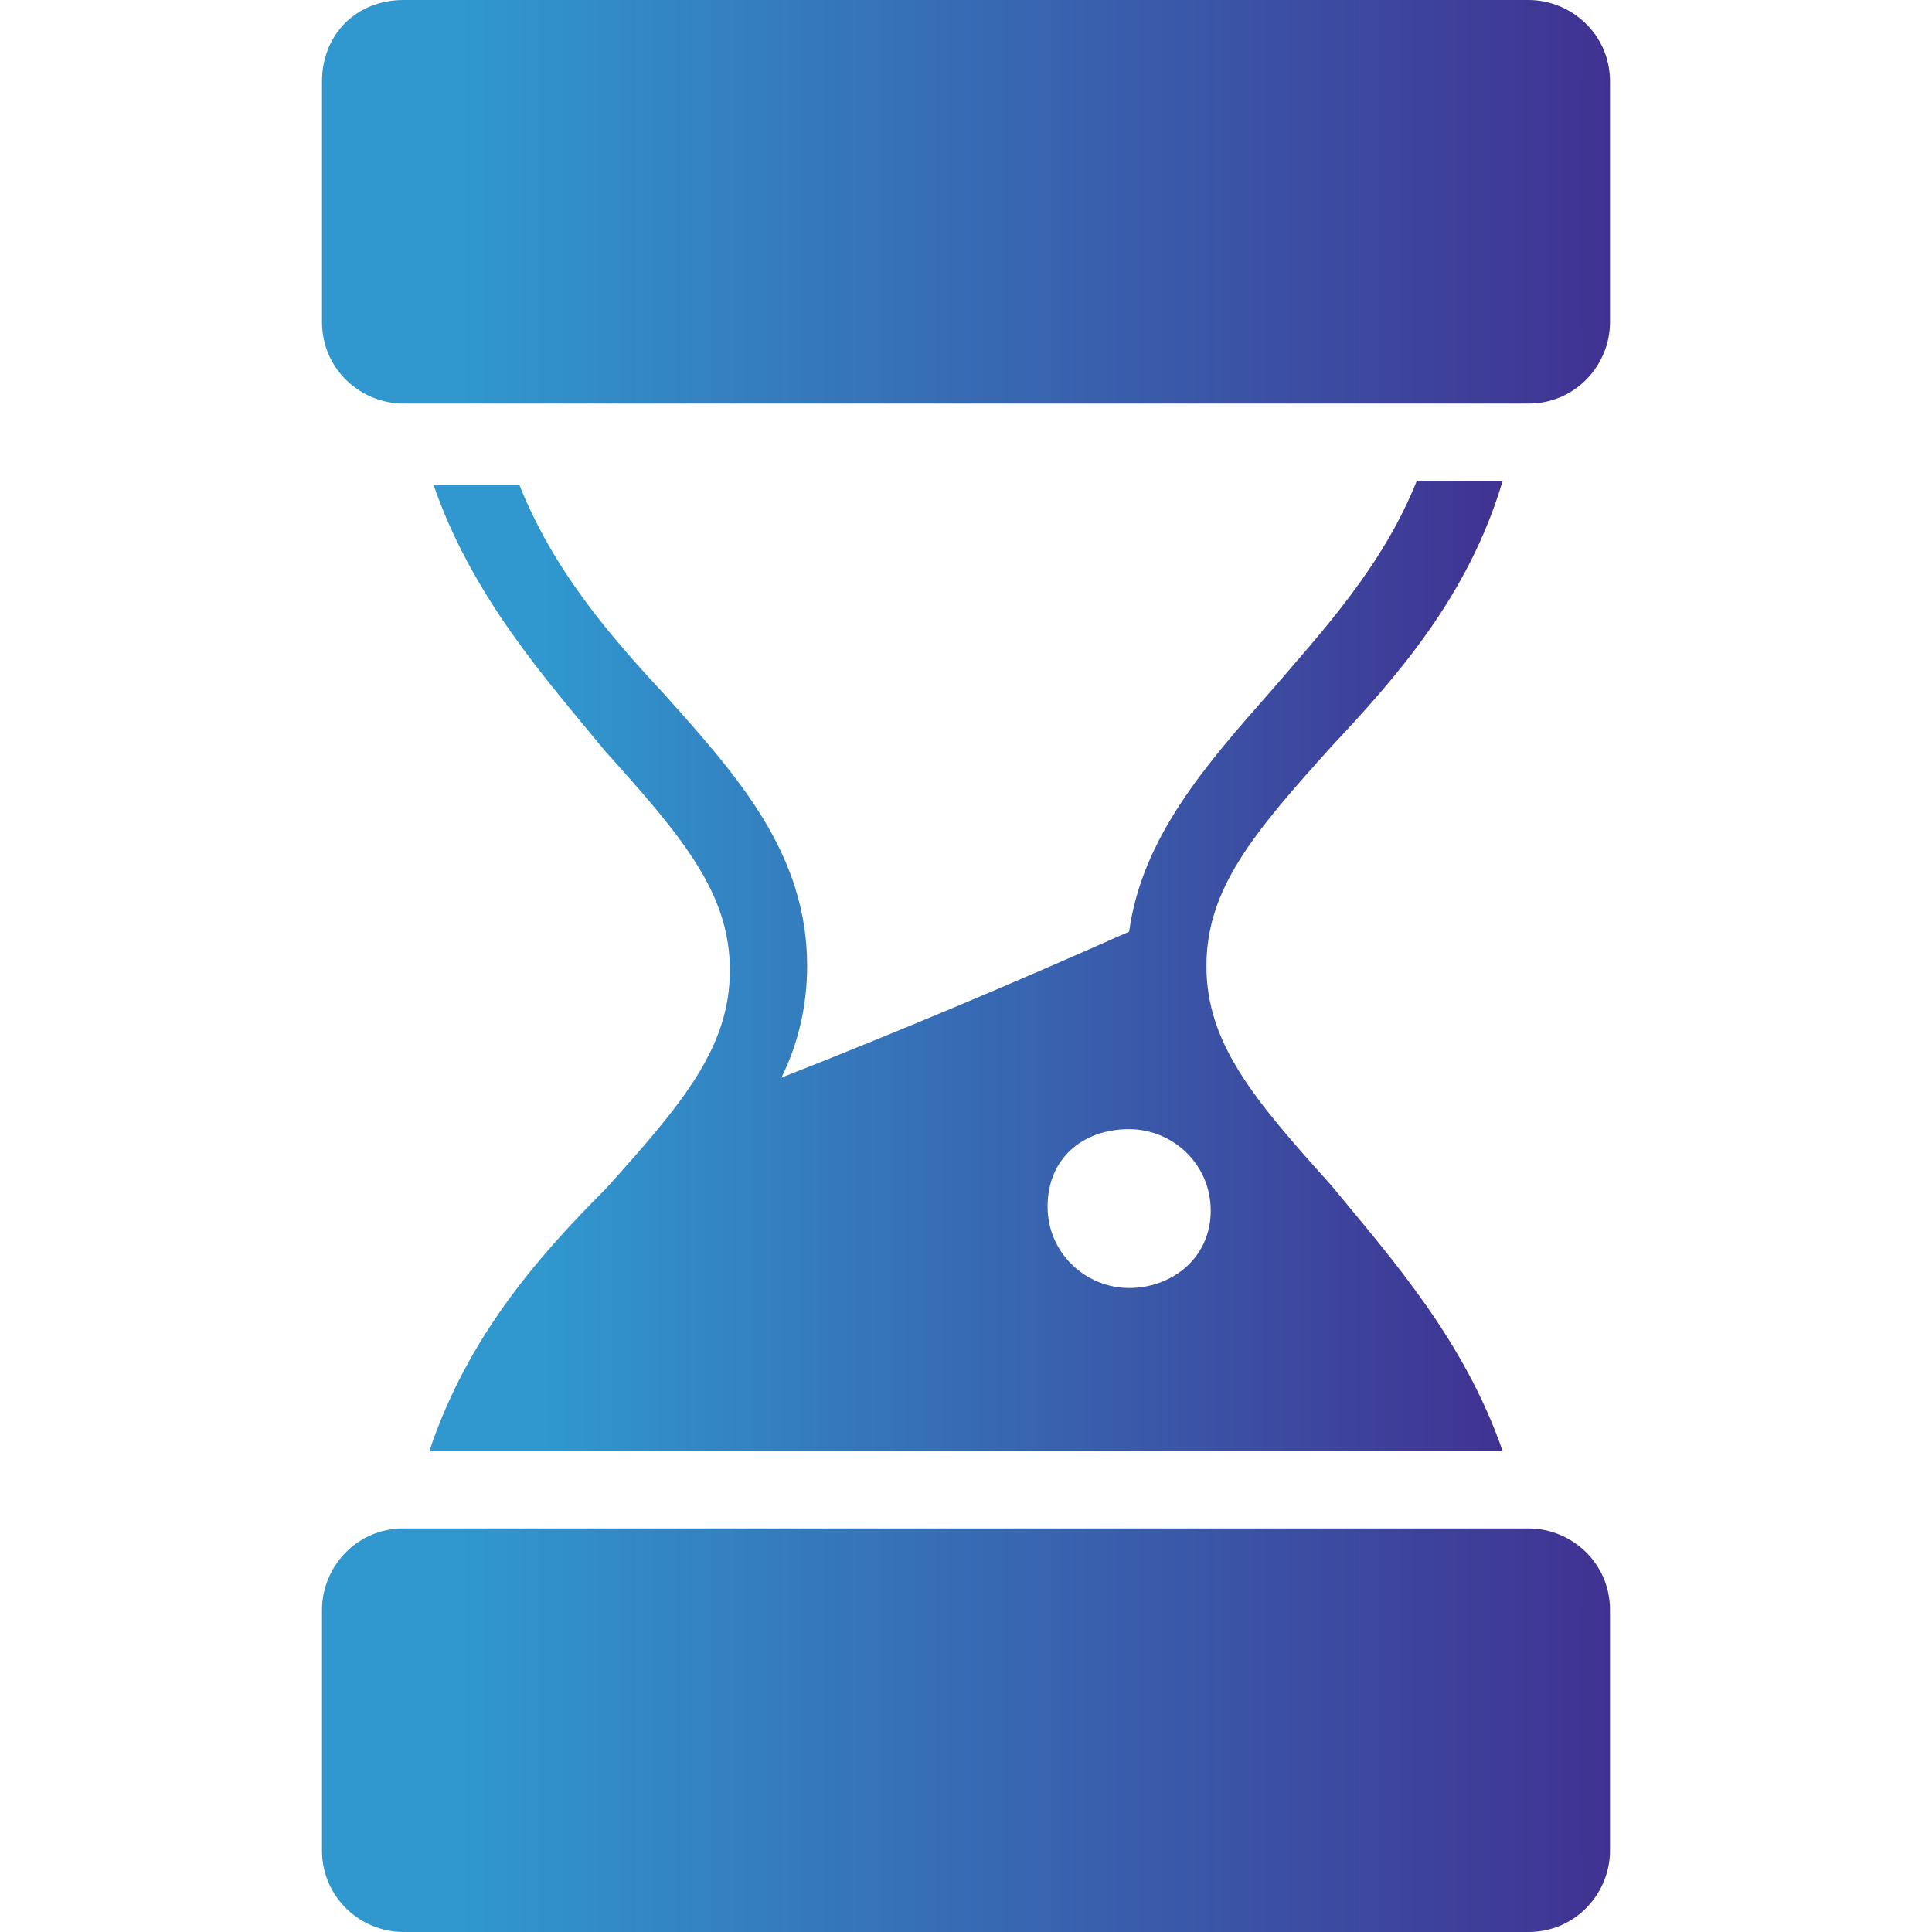 <?xml version="1.0" encoding="utf-8"?>
<!-- Generator: Adobe Illustrator 25.4.1, SVG Export Plug-In . SVG Version: 6.00 Build 0)  -->
<svg version="1.1" id="Layer_1" xmlns="http://www.w3.org/2000/svg" xmlns:xlink="http://www.w3.org/1999/xlink" x="0px" y="0px"
	 width="45px" height="45px" viewBox="0 0 45 45" style="enable-background:new 0 0 45 45;" xml:space="preserve">
<style type="text/css">
	.st0{fill:url(#SVGID_1_);}
	.st1{fill:url(#SVGID_00000067934484207000597420000009429980359328769983_);}
	.st2{fill:url(#SVGID_00000065033620821252414920000005577088654503397013_);}
</style>
<g id="_12-patience">
	<g id="Glyph">
		<linearGradient id="SVGID_1_" gradientUnits="userSpaceOnUse" x1="7.5" y1="4.688" x2="37.5" y2="4.688">
			<stop  offset="0.104" style="stop-color:#3098CF"/>
			<stop  offset="1" style="stop-color:#403292"/>
		</linearGradient>
		<path class="st0" d="M9.4,0h26.2c1,0,1.9,0.8,1.9,1.9v5.6c0,1-0.8,1.9-1.9,1.9H9.4c-1,0-1.9-0.8-1.9-1.9V1.9C7.5,0.8,8.3,0,9.4,0z
			"/>
		
			<linearGradient id="SVGID_00000171678082521466469660000002406652380752217529_" gradientUnits="userSpaceOnUse" x1="7.5" y1="40.312" x2="37.5" y2="40.312">
			<stop  offset="0.104" style="stop-color:#3098CF"/>
			<stop  offset="1" style="stop-color:#403292"/>
		</linearGradient>
		<path style="fill:url(#SVGID_00000171678082521466469660000002406652380752217529_);" d="M9.4,35.6h26.2c1,0,1.9,0.8,1.9,1.9v5.6
			c0,1-0.8,1.9-1.9,1.9H9.4c-1,0-1.9-0.8-1.9-1.9v-5.6C7.5,36.5,8.3,35.6,9.4,35.6z"/>
		
			<linearGradient id="SVGID_00000080198644704302817470000009469403661153634974_" gradientUnits="userSpaceOnUse" x1="9.972" y1="22.5" x2="35.028" y2="22.5">
			<stop  offset="0.104" style="stop-color:#3098CF"/>
			<stop  offset="1" style="stop-color:#403292"/>
		</linearGradient>
		<path style="fill:url(#SVGID_00000080198644704302817470000009469403661153634974_);" d="M10,33.8H35c-0.9-2.6-2.6-4.5-4-6.2
			c-1.8-2-2.9-3.3-2.9-5.1s1.1-3.1,2.9-5.1c1.5-1.6,3.2-3.5,4-6.2h-2c-0.8,2-2.2,3.5-3.4,4.9c-1.5,1.7-3,3.4-3.3,5.6
			c-2.7,1.2-5.3,2.3-8.1,3.4c0.4-0.8,0.6-1.7,0.6-2.6c0-2.6-1.6-4.4-3.3-6.3c-1.3-1.4-2.6-2.9-3.4-4.9h-2c0.9,2.6,2.6,4.5,4,6.2
			c1.8,2,2.9,3.3,2.9,5.1s-1.1,3.1-2.9,5.1C12.6,29.2,10.9,31.1,10,33.8z M26.3,26.3c1,0,1.9,0.8,1.9,1.9S27.3,30,26.3,30
			c-1,0-1.9-0.8-1.9-1.9S25.2,26.3,26.3,26.3z"/>
	</g>
</g>
</svg>
